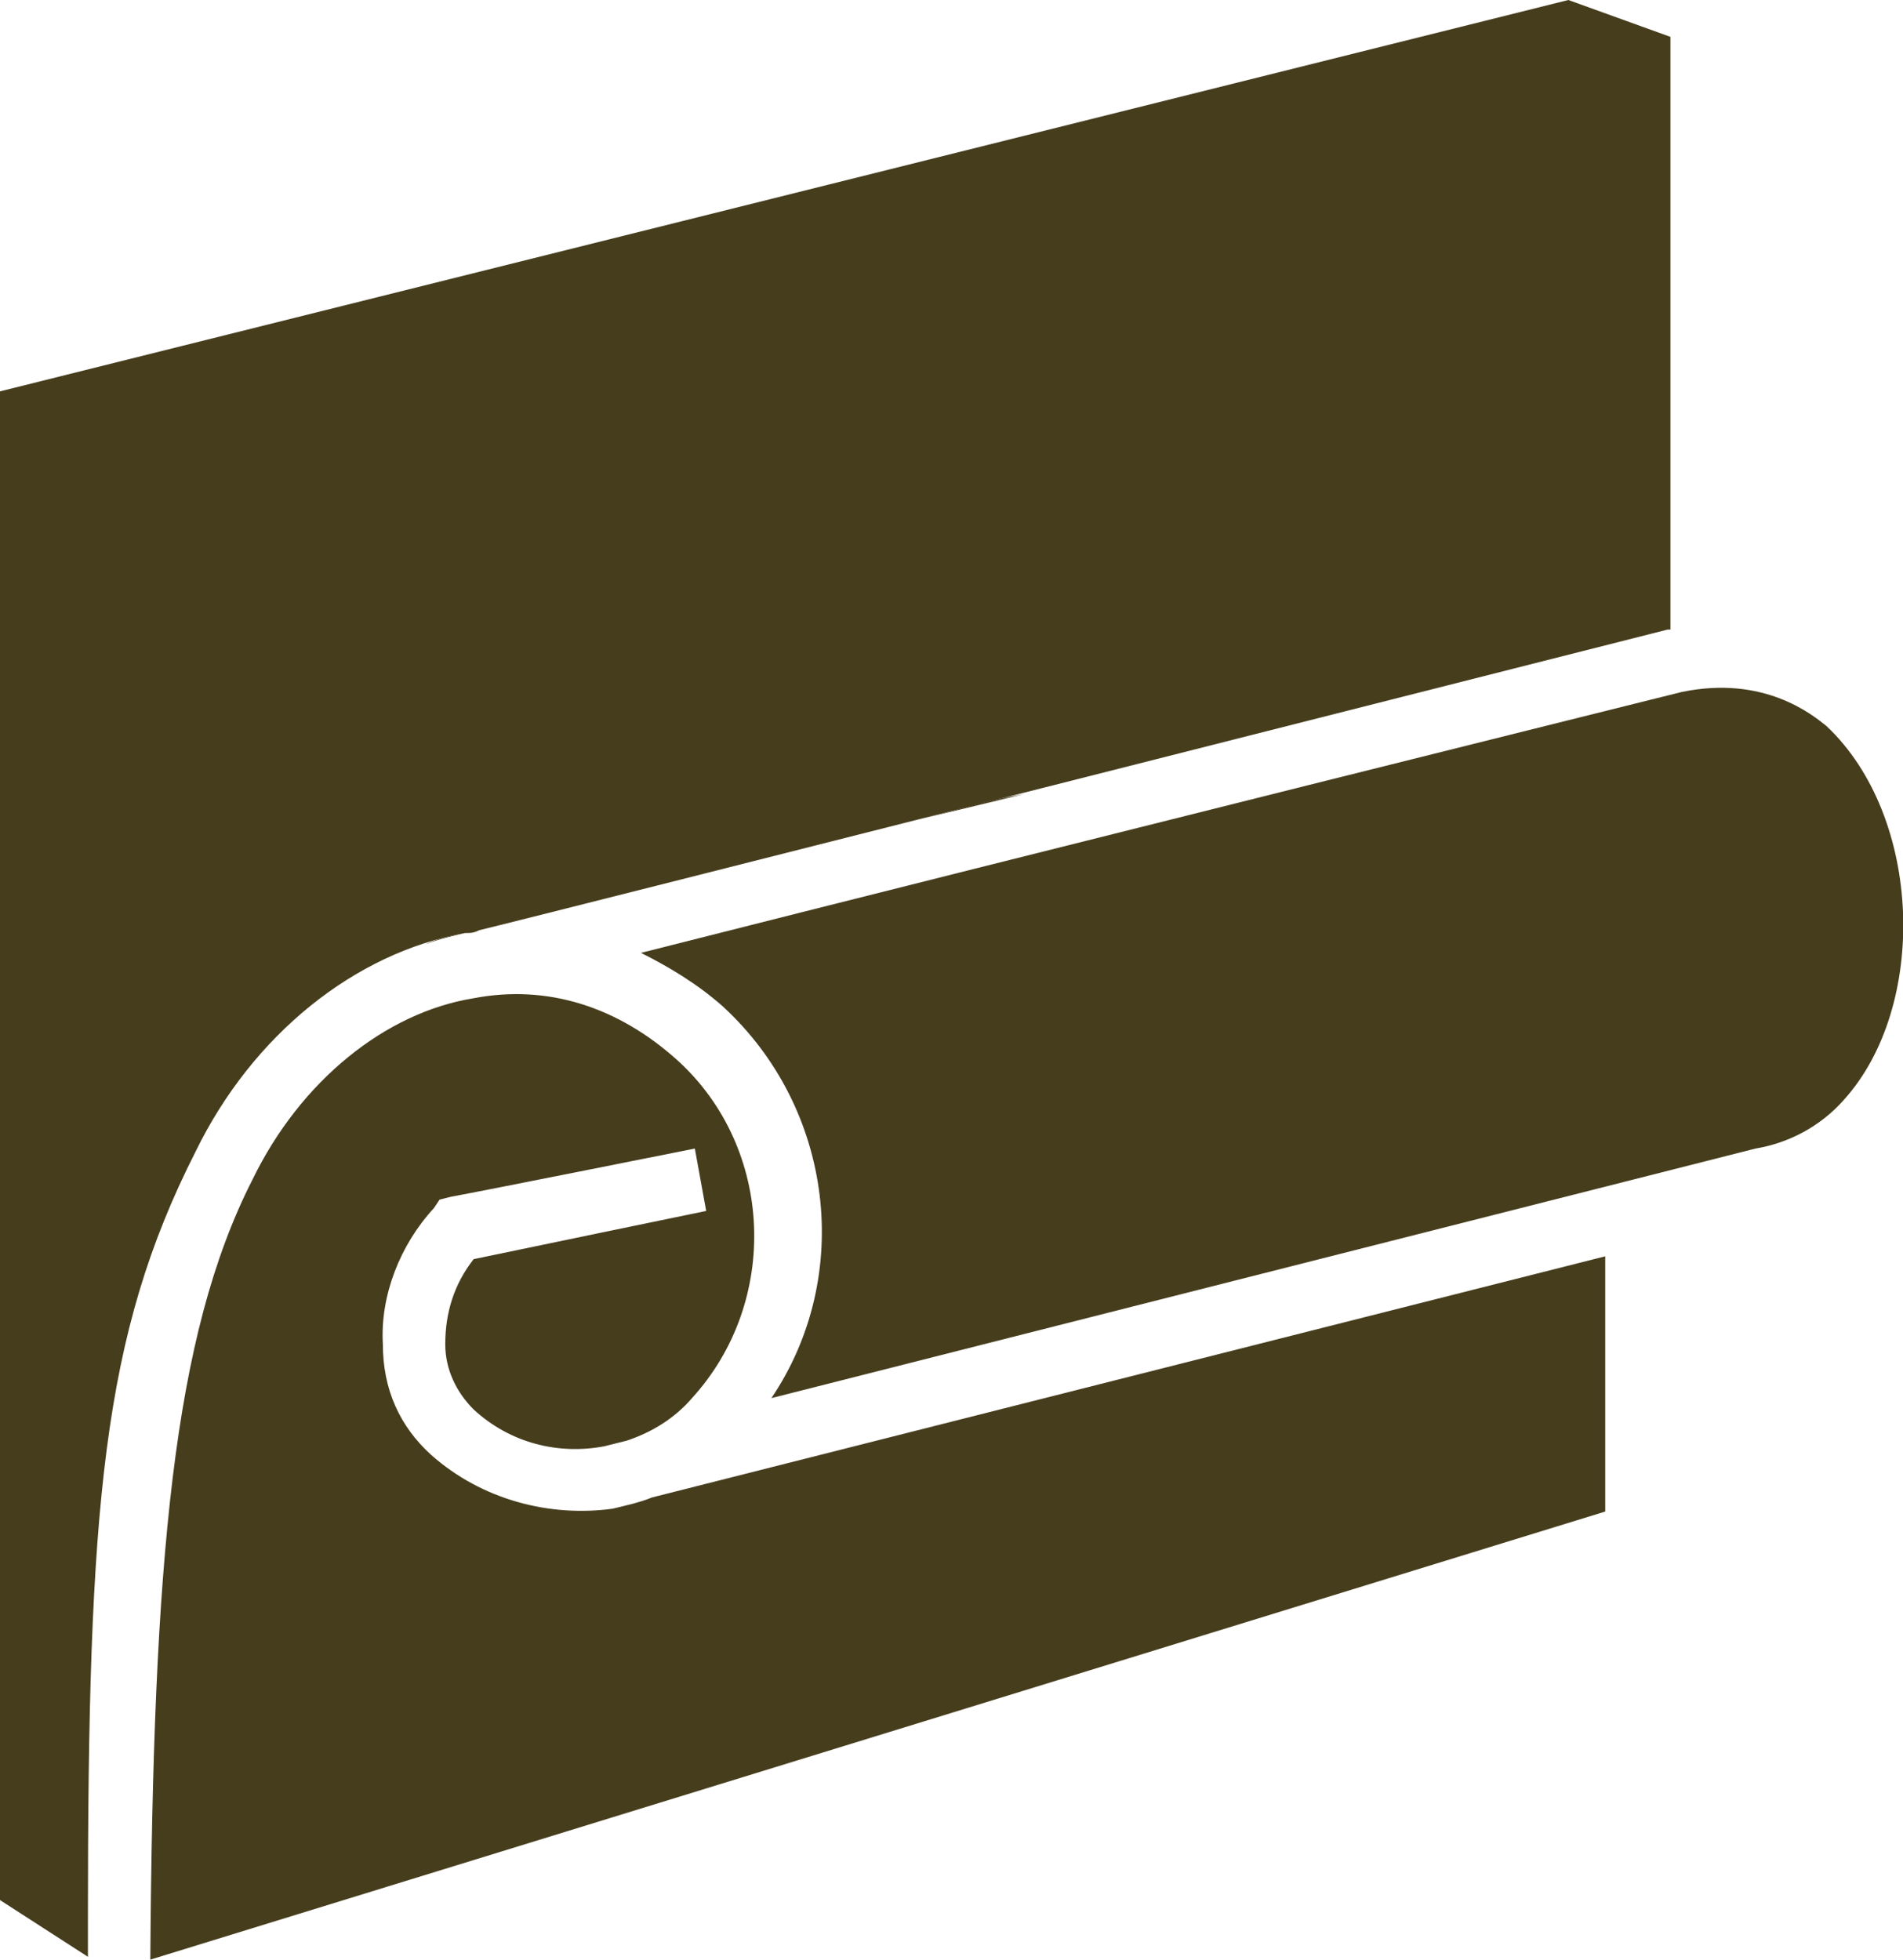 <svg xmlns="http://www.w3.org/2000/svg" viewBox="0 0 67.1 69.1"><style>.st{fill:#463d1d}</style><g id="ico-cloth"><path class="st" d="M28.8 29.8l3.6-.9-3.6.9zM64.4 25.6c-.5-.4-2.2-1.8-5.1-1.2-.8.2-22.1 5.5-36.7 9.2 1 .5 2 1.1 2.9 1.9 3.9 3.6 4.6 9.5 1.7 13.8l34.7-8.8c1.2-.2 2.3-.8 3.1-1.7 3-3.3 2.8-10-.6-13.2z"/><path class="st" d="M8.9 41.6C6.1 47.1 5.4 55 5.3 69.1l51.3-15.8v-9L23 52.8c-.5.2-1 .3-1.4.4-2.2.3-4.6-.3-6.4-1.9-1.1-1-1.7-2.3-1.7-3.9-.1-1.7.6-3.5 1.8-4.8l.2-.3.4-.1c1.1-.2 8.6-1.7 8.6-1.7l.4 2.2s-6.3 1.3-8.2 1.7c-.7.9-1 1.9-1 3 0 .9.4 1.7 1 2.3 1.3 1.2 3 1.6 4.6 1.3l.8-.2c.9-.3 1.7-.8 2.3-1.5 3.1-3.4 2.9-8.8-.5-11.9-2.1-1.9-4.6-2.7-7.2-2.2-3.1.5-6.1 2.9-7.8 6.4zM32.4 28.9c1.2-.3 2.5-.6 3.7-.9-1.2.2-2.5.6-3.7.9zM16.9 32.8c-.2 0-.3 0-.5.1-.5.1-1 .2-1.4.4.5-.2 1-.3 1.4-.4.1-.1.3-.1.5-.1z"/><path class="st" d="M3.1 67.7c0-14.6.5-20.6 3.8-27.1 2-4.1 5.6-7 9.5-7.7.2 0 .3 0 .5-.1 1.7-.4 40.7-10.3 41.9-10.6h.1V1.3L55.3 0 0 13.8V67l3.1 2v-1.3z"/></g></svg>